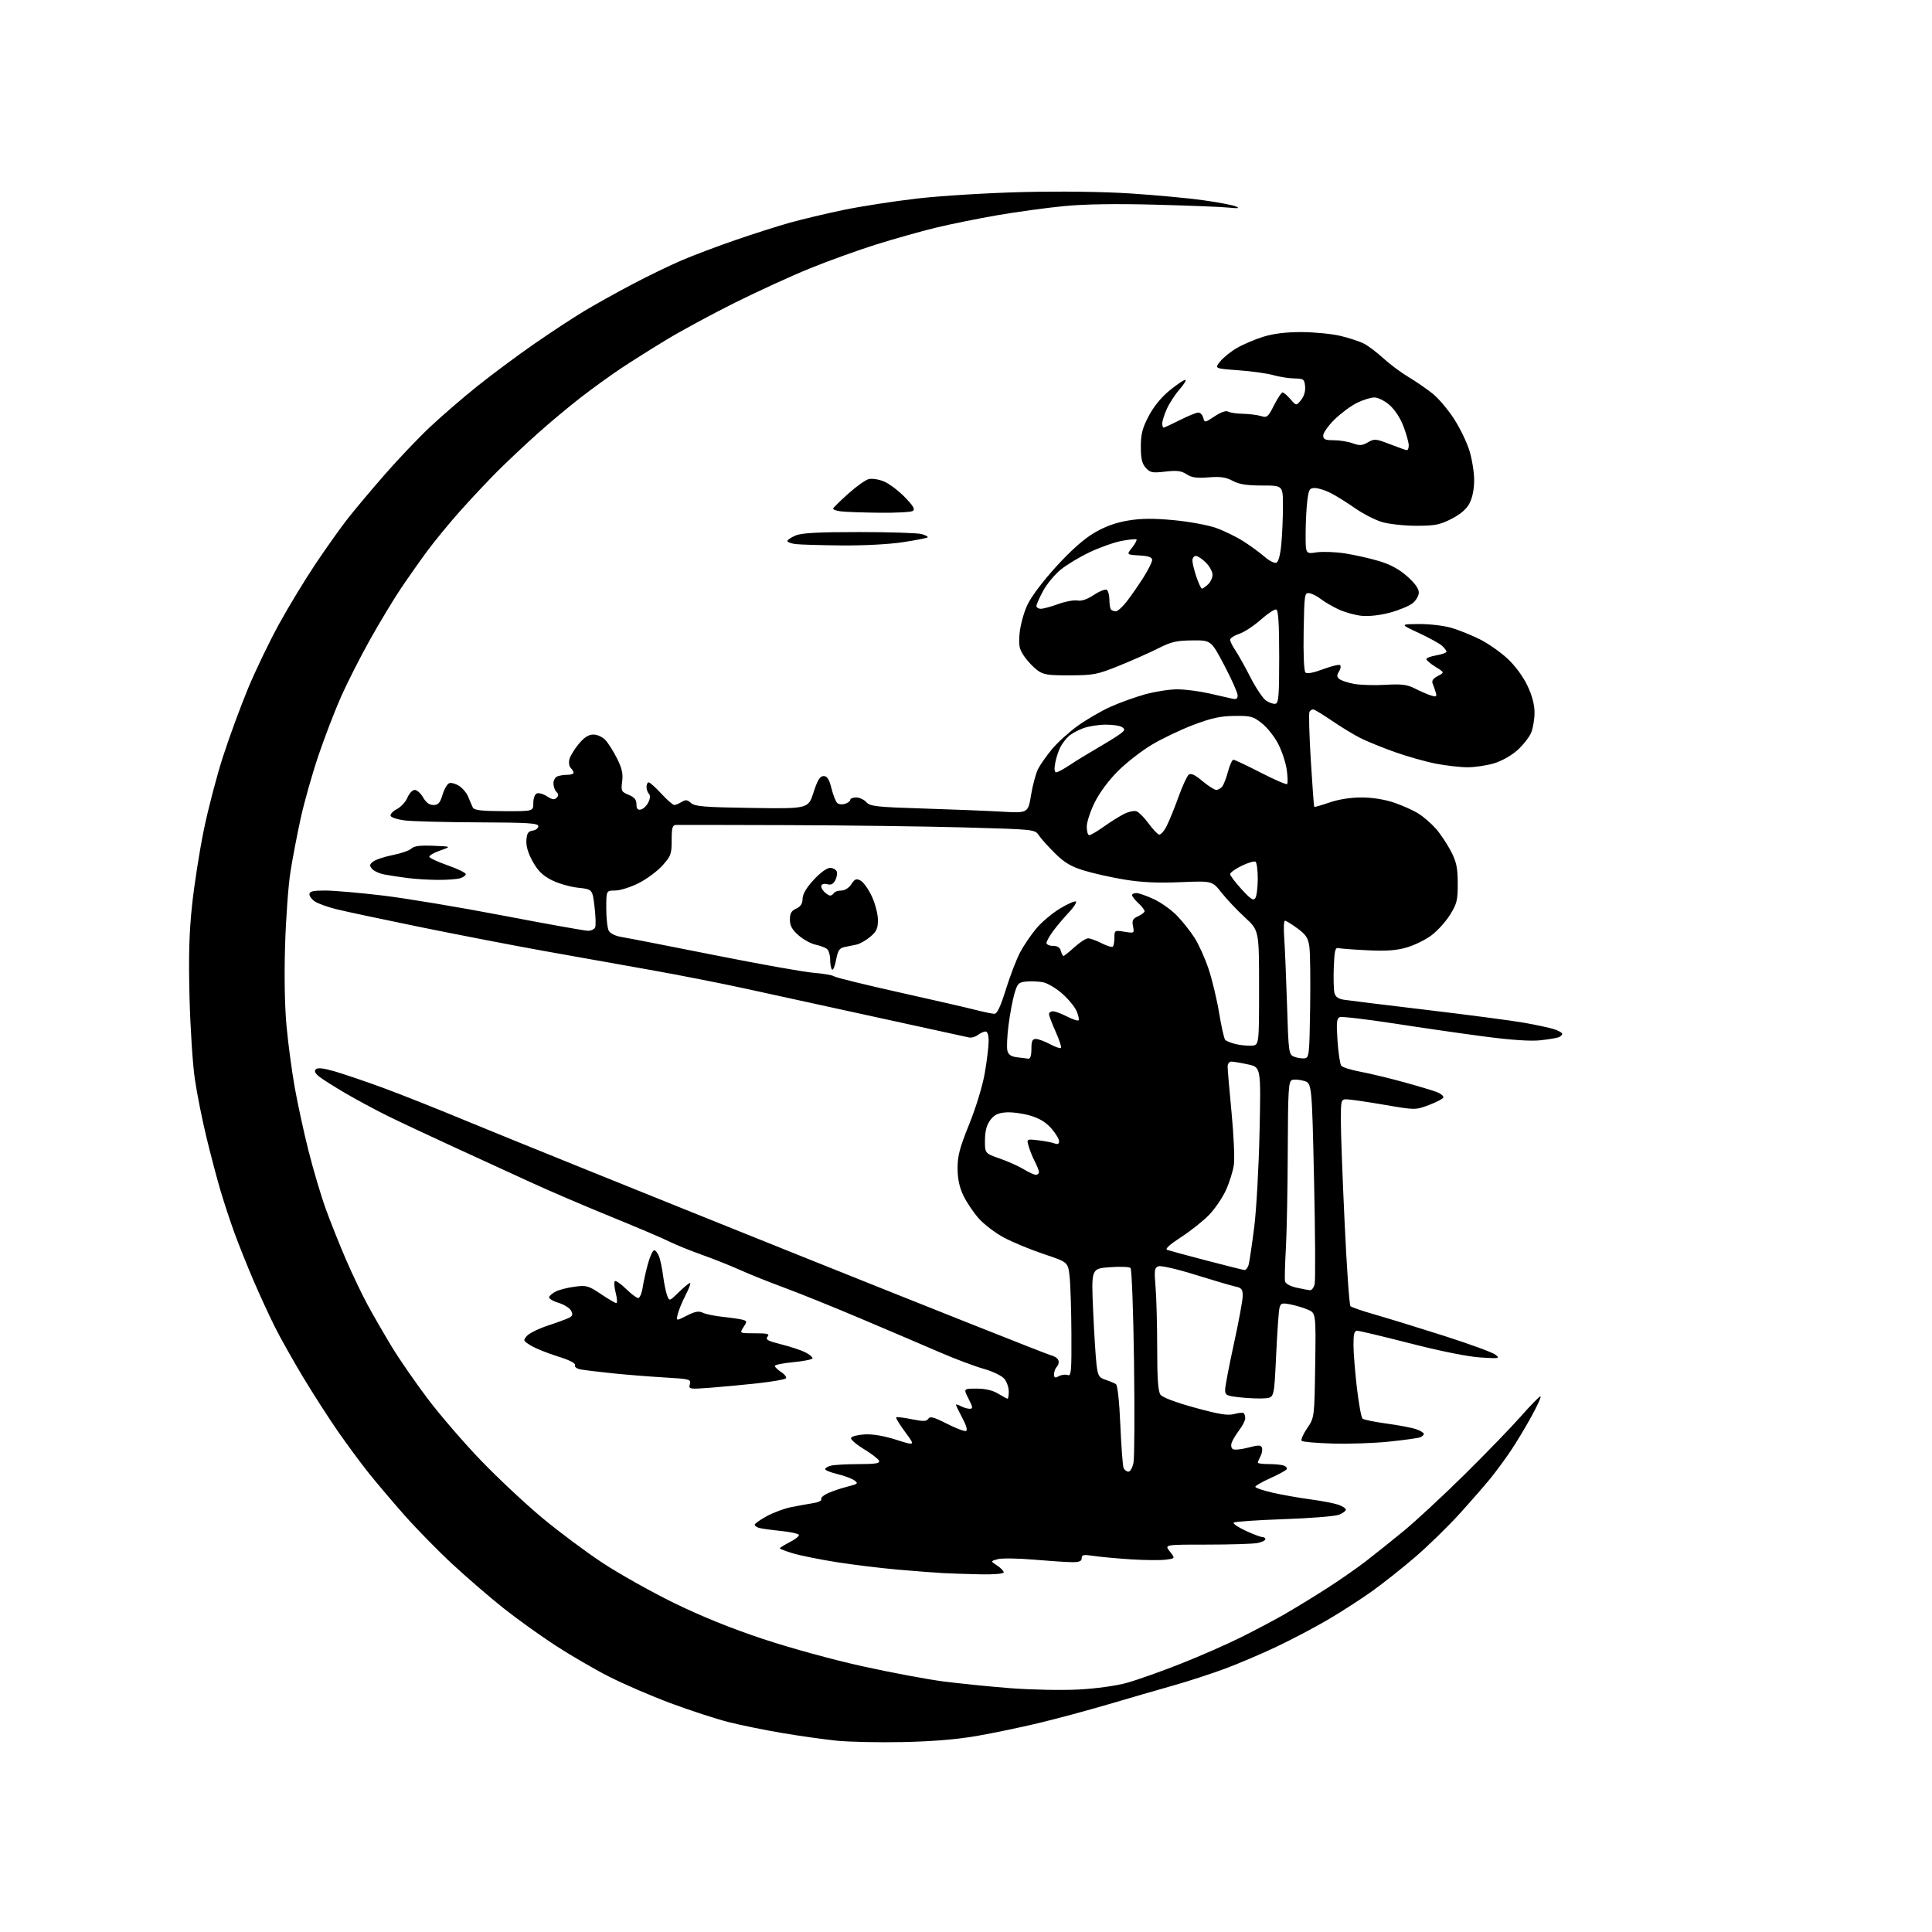 <?xml version="1.0" encoding="UTF-8" standalone="no"?>
<svg 
  version="1.1" 
  xmlns="http://www.w3.org/2000/svg" 
  xmlns:xlink="http://www.w3.org/1999/xlink" 
  xmlns:svg="http://www.w3.org/2000/svg"
  xmlns:rdf="http://www.w3.org/1999/02/22-rdf-syntax-ns#"
  xmlns:cc="http://creativecommons.org/ns#"
  xmlns:dc="http://purl.org/dc/elements/1.1/"
  viewBox="0 0 768 768"
  width="768"
  height="768"
>
<style>svg {background-color: white; }</style>"
<path stroke="none" fill="black" fill-rule="evenodd" d="M359.00,692.50C349.38,692.70 337.45,692.45 332.50,691.94C327.55,691.43 317.88,690.07 311.00,688.91C304.12,687.75 294.44,685.78 289.48,684.52C284.52,683.26 274.17,679.88 266.48,677.01C258.79,674.14 247.78,669.38 242.00,666.43C236.22,663.49 226.64,657.91 220.70,654.04C214.76,650.17 205.53,643.55 200.20,639.32C194.86,635.09 185.78,627.26 180.00,621.91C174.22,616.56 165.59,607.76 160.80,602.34C156.02,596.93 149.60,589.35 146.53,585.50C143.45,581.65 138.00,574.26 134.39,569.08C130.79,563.90 124.55,554.19 120.52,547.51C116.50,540.82 111.42,531.79 109.24,527.43C107.06,523.07 103.24,514.77 100.76,509.00C98.28,503.23 94.86,494.68 93.16,490.00C91.46,485.32 88.94,477.68 87.57,473.00C86.19,468.32 83.70,458.88 82.04,452.00C80.37,445.12 78.31,434.77 77.46,429.00C76.60,423.23 75.65,408.60 75.34,396.50C74.93,380.07 75.18,370.76 76.36,359.72C77.23,351.59 79.32,338.18 81.02,329.92C82.71,321.66 86.11,308.65 88.57,301.00C91.03,293.36 95.50,281.16 98.50,273.91C101.50,266.65 107.13,254.96 111.00,247.93C114.87,240.90 121.47,230.05 125.65,223.83C129.83,217.60 135.55,209.57 138.35,206.00C141.16,202.43 147.78,194.55 153.07,188.50C158.36,182.45 166.41,173.99 170.97,169.71C175.53,165.42 183.99,158.12 189.77,153.49C195.55,148.86 205.73,141.30 212.39,136.68C219.05,132.07 227.97,126.21 232.21,123.67C236.44,121.12 244.99,116.35 251.21,113.08C257.42,109.80 266.32,105.48 271.00,103.48C275.68,101.48 285.35,97.83 292.50,95.37C299.65,92.91 309.32,89.83 314.00,88.52C318.68,87.22 328.12,84.96 335.00,83.52C341.88,82.08 355.15,80.01 364.50,78.93C374.07,77.83 392.42,76.70 406.50,76.35C421.89,75.98 438.42,76.19 449.50,76.91C459.40,77.56 472.35,78.76 478.28,79.59C484.21,80.41 490.06,81.53 491.28,82.06C492.96,82.80 492.28,82.91 488.50,82.53C485.75,82.24 472.70,81.72 459.50,81.37C443.56,80.94 431.30,81.13 423.00,81.93C416.12,82.59 404.20,84.22 396.50,85.55C388.80,86.88 377.77,89.11 372.00,90.51C366.23,91.91 355.65,94.89 348.50,97.12C341.35,99.36 329.45,103.64 322.05,106.65C314.65,109.65 301.15,115.83 292.05,120.37C282.95,124.92 270.77,131.50 265.00,135.00C259.23,138.49 251.12,143.60 247.00,146.34C242.88,149.07 235.68,154.27 231.00,157.89C226.32,161.51 218.63,167.93 213.90,172.16C209.17,176.39 202.20,182.93 198.40,186.69C194.61,190.45 187.82,197.65 183.33,202.67C178.83,207.70 172.72,215.12 169.75,219.16C166.78,223.20 162.03,229.95 159.20,234.17C156.37,238.39 150.90,247.46 147.05,254.34C143.20,261.22 138.03,271.40 135.57,276.96C133.10,282.52 129.07,293.01 126.60,300.28C124.14,307.55 120.96,318.76 119.55,325.19C118.13,331.62 116.28,341.29 115.44,346.69C114.60,352.08 113.64,365.27 113.32,376.00C112.96,388.01 113.18,400.30 113.91,408.00C114.55,414.88 116.00,425.68 117.11,432.00C118.23,438.32 120.68,449.67 122.57,457.20C124.46,464.74 127.57,475.23 129.48,480.51C131.39,485.80 135.04,494.93 137.58,500.81C140.12,506.69 144.04,514.88 146.29,519.00C148.54,523.12 152.78,530.47 155.71,535.31C158.64,540.16 165.08,549.48 170.02,556.03C174.97,562.58 184.52,573.65 191.26,580.64C197.99,587.62 208.90,597.84 215.50,603.34C222.10,608.84 232.90,616.90 239.50,621.25C246.10,625.60 258.85,632.76 267.84,637.16C278.63,642.45 290.69,647.33 303.34,651.53C314.25,655.15 331.33,659.84 343.00,662.40C354.27,664.88 368.68,667.58 375.00,668.40C381.32,669.22 393.25,670.42 401.50,671.07C409.76,671.71 421.91,671.96 428.54,671.62C435.77,671.24 443.54,670.17 448.01,668.93C452.11,667.80 461.76,664.37 469.48,661.31C477.19,658.26 488.00,653.51 493.50,650.76C499.00,648.01 506.65,643.96 510.50,641.75C514.35,639.55 521.77,635.02 527.00,631.68C532.23,628.34 539.42,623.34 543.00,620.58C546.58,617.81 553.33,612.41 558.00,608.58C562.67,604.74 573.48,594.73 582.00,586.33C590.52,577.92 600.65,567.47 604.50,563.10C608.35,558.72 611.88,555.11 612.34,555.07C612.80,555.03 611.27,558.49 608.94,562.75C606.61,567.01 602.90,573.20 600.69,576.50C598.48,579.80 594.85,584.75 592.63,587.50C590.40,590.25 584.81,596.66 580.21,601.74C575.60,606.82 567.70,614.52 562.66,618.86C557.62,623.19 549.95,629.28 545.62,632.39C541.28,635.50 533.41,640.59 528.12,643.70C522.83,646.82 513.55,651.71 507.50,654.57C501.45,657.44 492.17,661.39 486.87,663.36C481.57,665.33 472.35,668.33 466.37,670.02C460.39,671.71 448.75,675.09 440.50,677.52C432.25,679.94 419.74,683.31 412.69,684.99C405.65,686.68 394.62,688.97 388.19,690.09C380.47,691.44 370.56,692.25 359.00,692.50zM389.75,625.82C384.66,625.71 378.02,625.50 375.00,625.34C371.98,625.18 363.88,624.56 357.00,623.96C350.12,623.36 339.10,622.02 332.50,620.97C325.90,619.92 318.14,618.36 315.25,617.49C312.36,616.63 310.00,615.72 310.00,615.48C310.00,615.24 311.82,614.11 314.04,612.98C316.25,611.85 317.84,610.54 317.55,610.08C317.26,609.62 313.98,608.93 310.26,608.56C306.54,608.18 302.71,607.65 301.75,607.37C300.79,607.09 300.00,606.52 300.00,606.09C300.00,605.67 302.18,604.13 304.84,602.68C307.51,601.23 311.89,599.62 314.59,599.09C317.29,598.56 321.20,597.85 323.28,597.51C325.36,597.18 326.79,596.48 326.47,595.96C326.15,595.44 327.38,594.35 329.20,593.53C331.01,592.72 334.51,591.55 336.97,590.93C341.02,589.91 341.28,589.68 339.64,588.48C338.65,587.75 335.62,586.63 332.92,585.98C330.21,585.33 328.00,584.45 328.00,584.02C328.00,583.59 329.01,582.96 330.25,582.63C331.49,582.30 336.42,582.02 341.22,582.01C347.99,582.00 349.82,581.71 349.43,580.69C349.16,579.97 346.46,577.88 343.43,576.05C340.40,574.21 338.09,572.21 338.29,571.61C338.49,571.00 340.90,570.37 343.65,570.20C346.88,570.01 351.32,570.76 356.26,572.33C363.88,574.75 363.88,574.75 359.85,569.30C357.63,566.30 356.01,563.65 356.24,563.42C356.48,563.19 359.26,563.52 362.43,564.16C367.12,565.10 368.34,565.06 369.02,563.97C369.68,562.90 371.19,563.30 376.35,565.92C379.92,567.74 383.35,569.05 383.97,568.84C384.69,568.60 384.18,566.75 382.55,563.68C381.15,561.05 380.00,558.68 380.00,558.41C380.00,558.15 380.87,558.40 381.93,558.96C383.00,559.53 384.58,560.00 385.45,560.00C386.83,560.00 386.77,559.46 385.00,556.00C382.96,552.00 382.96,552.00 388.23,552.00C391.73,552.01 394.60,552.68 396.77,554.00C398.57,555.10 400.26,556.00 400.52,556.00C400.79,556.00 401.00,554.70 401.00,553.11C401.00,551.52 400.21,549.27 399.25,548.10C398.26,546.90 394.66,545.16 391.00,544.12C387.43,543.11 379.77,540.23 374.00,537.74C368.23,535.24 354.27,529.29 343.00,524.51C331.73,519.73 317.64,514.03 311.70,511.85C305.76,509.66 297.88,506.51 294.20,504.84C290.51,503.18 283.68,500.45 279.00,498.79C274.32,497.13 268.48,494.75 266.00,493.51C263.52,492.26 253.05,487.80 242.73,483.60C232.40,479.40 218.23,473.32 211.23,470.10C204.23,466.88 190.40,460.53 180.50,456.00C170.60,451.46 158.68,445.86 154.00,443.55C149.32,441.24 141.90,437.25 137.50,434.68C133.10,432.11 128.38,429.13 127.00,428.06C125.27,426.71 124.82,425.79 125.54,425.06C126.26,424.34 128.55,424.59 133.04,425.89C136.59,426.92 145.12,429.82 152.00,432.33C158.88,434.84 174.40,441.01 186.50,446.04C198.60,451.07 255.07,473.89 312.00,496.74C368.93,519.59 416.55,538.50 417.83,538.77C419.11,539.04 420.41,539.91 420.71,540.70C421.02,541.49 420.76,542.64 420.13,543.27C419.51,543.89 419.00,545.23 419.00,546.24C419.00,547.74 419.35,547.88 420.93,547.04C421.99,546.47 423.56,546.28 424.43,546.61C425.82,547.15 425.99,545.25 425.90,529.86C425.85,520.31 425.51,510.07 425.15,507.11C424.50,501.72 424.50,501.72 414.94,498.52C409.68,496.76 402.57,493.82 399.12,491.98C395.68,490.15 391.13,486.69 389.02,484.29C386.91,481.89 384.17,477.81 382.94,475.22C381.38,471.97 380.67,468.62 380.65,464.44C380.63,459.51 381.49,456.26 385.27,446.91C387.95,440.28 390.57,431.70 391.46,426.59C392.31,421.72 393.00,416.00 393.00,413.87C393.00,411.42 392.54,410.01 391.75,410.03C391.06,410.05 389.69,410.68 388.70,411.43C387.72,412.18 386.14,412.62 385.20,412.41C384.27,412.20 367.98,408.64 349.00,404.50C330.02,400.36 306.40,395.19 296.50,393.03C286.60,390.86 269.27,387.46 258.00,385.47C246.72,383.48 227.82,380.11 216.00,377.98C204.18,375.86 182.12,371.59 167.00,368.51C151.88,365.42 136.80,362.21 133.50,361.37C130.20,360.54 126.49,359.20 125.25,358.40C124.01,357.61 123.00,356.29 123.00,355.48C123.00,354.33 124.40,354.00 129.25,354.00C132.69,354.01 142.93,354.89 152.00,355.97C161.07,357.04 182.67,360.64 199.98,363.96C217.29,367.28 232.49,370.00 233.76,370.00C235.03,370.00 236.31,369.36 236.60,368.59C236.90,367.81 236.78,364.10 236.32,360.34C235.50,353.50 235.50,353.50 229.74,352.88C226.58,352.54 221.85,351.17 219.24,349.83C215.72,348.03 213.79,346.13 211.75,342.45C209.92,339.17 209.08,336.32 209.25,334.00C209.45,331.23 209.97,330.43 211.75,330.18C212.99,330.00 214.00,329.22 214.00,328.43C214.00,327.23 210.14,326.98 190.25,326.90C177.19,326.85 164.06,326.51 161.08,326.15C158.10,325.79 155.48,324.96 155.27,324.31C155.05,323.65 156.19,322.44 157.80,321.61C159.40,320.77 161.29,318.72 161.98,317.05C162.67,315.37 163.98,314.00 164.87,314.01C165.77,314.01 167.27,315.36 168.20,317.01C169.35,319.02 170.69,320.00 172.30,320.00C174.22,320.00 174.92,319.21 175.90,315.95C176.57,313.72 177.77,311.64 178.56,311.34C179.36,311.03 181.16,311.53 182.55,312.44C183.95,313.36 185.57,315.32 186.15,316.80C186.74,318.29 187.54,320.15 187.93,320.95C188.50,322.09 191.16,322.41 200.33,322.45C212.00,322.50 212.00,322.50 212.00,319.22C212.00,317.31 212.59,315.71 213.42,315.39C214.20,315.09 216.02,315.62 217.47,316.57C219.45,317.87 220.39,318.01 221.25,317.15C222.12,316.28 222.10,315.70 221.20,314.80C220.54,314.14 220.00,312.61 220.00,311.41C220.00,310.20 220.71,308.94 221.58,308.61C222.45,308.27 224.25,308.00 225.58,308.00C226.91,308.00 228.00,307.64 228.00,307.20C228.00,306.76 227.49,305.89 226.87,305.27C226.25,304.65 226.01,303.10 226.34,301.82C226.67,300.55 228.33,297.81 230.04,295.75C232.25,293.08 233.94,292.00 235.90,292.00C237.48,292.00 239.53,292.96 240.72,294.25C241.85,295.49 243.92,298.78 245.32,301.58C247.25,305.44 247.73,307.61 247.32,310.66C246.82,314.40 246.98,314.75 249.89,315.95C252.17,316.90 253.00,317.89 253.00,319.69C253.00,321.48 253.47,322.06 254.72,321.81C255.67,321.63 257.01,320.37 257.69,319.00C258.48,317.42 258.58,316.18 257.96,315.56C257.43,315.03 257.00,313.79 257.00,312.80C257.00,311.81 257.39,311.00 257.87,311.00C258.35,311.00 260.61,313.02 262.89,315.50C265.17,317.97 267.49,320.00 268.03,320.00C268.58,320.00 269.90,319.46 270.96,318.79C272.52,317.82 273.23,317.89 274.69,319.21C276.22,320.59 279.96,320.89 298.89,321.17C321.29,321.50 321.29,321.50 323.39,315.00C325.00,310.04 325.95,308.50 327.39,308.50C328.81,308.50 329.58,309.69 330.50,313.31C331.17,315.96 332.19,318.59 332.76,319.16C333.33,319.73 334.74,319.90 335.90,319.53C337.05,319.17 338.00,318.45 338.00,317.93C338.00,317.42 339.06,317.00 340.35,317.00C341.63,317.00 343.45,317.84 344.38,318.87C345.89,320.54 348.32,320.81 366.79,321.39C378.18,321.74 392.26,322.31 398.08,322.64C408.67,323.24 408.67,323.24 409.86,316.02C410.52,312.05 411.78,307.38 412.66,305.65C413.55,303.92 416.07,300.34 418.26,297.71C420.46,295.08 425.08,290.91 428.53,288.44C431.98,285.98 437.74,282.63 441.33,281.01C444.91,279.38 451.14,277.14 455.15,276.02C459.17,274.91 464.94,274.01 467.98,274.02C471.02,274.03 476.65,274.74 480.50,275.61C484.35,276.48 488.51,277.42 489.75,277.71C491.47,278.11 491.99,277.79 491.98,276.37C491.96,275.34 489.58,270.00 486.69,264.50C481.42,254.50 481.42,254.50 473.96,254.57C467.71,254.63 465.53,255.13 460.50,257.69C457.20,259.36 450.23,262.46 445.00,264.58C436.19,268.14 434.76,268.42 425.33,268.46C416.54,268.49 414.78,268.22 412.33,266.41C410.77,265.26 408.44,262.78 407.15,260.91C405.16,258.02 404.88,256.64 405.30,251.81C405.58,248.68 406.93,243.65 408.31,240.64C409.81,237.35 414.39,231.24 419.76,225.33C425.69,218.82 430.82,214.26 434.96,211.82C439.22,209.31 443.47,207.76 448.33,206.94C453.58,206.06 458.35,206.01 466.48,206.76C472.54,207.32 480.13,208.71 483.35,209.85C486.57,210.99 491.51,213.40 494.34,215.21C497.17,217.02 500.95,219.79 502.74,221.36C504.54,222.93 506.61,223.98 507.35,223.70C508.20,223.37 508.93,220.65 509.34,216.34C509.70,212.58 509.99,205.79 509.99,201.25C510.00,193.00 510.00,193.00 501.73,193.00C495.58,193.00 492.58,192.52 489.99,191.13C487.29,189.69 485.14,189.38 480.41,189.76C475.71,190.14 473.71,189.85 471.68,188.52C469.58,187.15 467.86,186.94 463.24,187.47C458.08,188.07 457.23,187.91 455.47,185.97C453.96,184.29 453.50,182.36 453.50,177.58C453.50,172.59 454.10,170.22 456.60,165.44C458.57,161.66 461.59,157.95 464.88,155.25C467.74,152.91 470.55,151.00 471.14,151.00C471.73,151.00 470.75,152.66 468.97,154.68C467.19,156.71 464.91,160.20 463.89,162.43C462.87,164.67 462.03,167.29 462.02,168.25C462.01,169.21 462.24,170.00 462.53,170.00C462.82,170.00 465.73,168.65 469.00,167.00C472.27,165.35 475.58,164.00 476.35,164.00C477.13,164.00 478.01,164.93 478.31,166.06C478.84,168.09 478.93,168.08 482.87,165.47C485.32,163.85 487.39,163.12 488.17,163.61C488.88,164.04 491.49,164.44 493.98,164.48C496.47,164.53 499.71,164.93 501.19,165.37C503.68,166.13 504.05,165.83 506.45,161.09C507.87,158.29 509.39,156.00 509.84,156.00C510.28,156.00 511.69,157.20 512.97,158.68C515.29,161.35 515.29,161.35 517.20,159.00C518.38,157.55 518.99,155.48 518.80,153.58C518.52,150.72 518.22,150.50 514.50,150.44C512.30,150.40 508.55,149.81 506.17,149.13C503.79,148.44 497.56,147.57 492.32,147.19C482.81,146.50 482.81,146.50 484.98,143.75C486.17,142.24 489.15,139.82 491.61,138.38C494.06,136.94 498.80,134.92 502.12,133.88C506.22,132.61 511.14,132.00 517.34,132.01C522.38,132.02 529.33,132.70 532.80,133.51C536.26,134.33 540.50,135.72 542.21,136.61C543.92,137.49 547.38,140.11 549.91,142.43C552.43,144.75 556.98,148.13 560.00,149.94C563.02,151.75 567.34,154.73 569.59,156.55C571.84,158.38 575.60,162.81 577.93,166.40C580.27,169.99 583.04,175.68 584.09,179.05C585.14,182.42 586.00,187.73 586.00,190.85C586.00,194.40 585.32,197.84 584.18,200.02C582.95,202.38 580.65,204.38 577.00,206.25C572.37,208.62 570.46,209.00 563.00,209.00C558.25,209.00 552.12,208.33 549.37,207.52C546.63,206.70 541.80,204.22 538.64,202.01C535.47,199.79 531.13,197.09 528.98,195.99C526.84,194.90 524.00,194.00 522.68,194.00C520.53,194.00 520.21,194.55 519.65,199.25C519.30,202.14 519.01,208.04 519.01,212.36C519.00,220.23 519.00,220.23 523.36,219.57C525.76,219.21 530.83,219.40 534.61,219.98C538.40,220.56 544.46,221.92 548.08,223.00C552.62,224.35 556.12,226.24 559.33,229.06C562.39,231.75 564.00,233.98 564.00,235.51C564.00,236.82 562.90,238.72 561.51,239.81C560.14,240.89 556.12,242.56 552.57,243.52C548.69,244.57 544.20,245.08 541.31,244.80C538.66,244.54 534.48,243.37 532.00,242.20C529.52,241.02 526.38,239.18 525.00,238.09C523.62,237.00 521.60,235.98 520.50,235.81C518.58,235.51 518.49,236.14 518.22,250.92C518.06,259.95 518.35,266.75 518.92,267.32C519.54,267.94 522.04,267.48 525.98,266.01C529.32,264.76 532.37,264.04 532.74,264.41C533.12,264.79 532.90,265.93 532.26,266.96C531.35,268.41 531.38,269.07 532.40,269.92C533.12,270.52 535.74,271.38 538.21,271.85C540.68,272.31 546.28,272.48 550.66,272.23C557.23,271.85 559.30,272.11 562.56,273.75C564.73,274.85 567.58,276.08 568.90,276.49C570.92,277.11 571.21,276.94 570.76,275.36C570.47,274.34 569.92,272.75 569.53,271.82C569.04,270.62 569.61,269.74 571.54,268.73C574.25,267.32 574.25,267.32 570.62,265.08C568.63,263.84 567.00,262.46 567.00,262.01C567.00,261.55 568.80,260.87 571.00,260.50C573.20,260.13 575.00,259.48 575.00,259.07C575.00,258.65 574.20,257.58 573.21,256.69C572.23,255.80 568.07,253.51 563.96,251.60C556.50,248.13 556.50,248.13 564.07,248.07C568.31,248.03 574.02,248.71 577.07,249.61C580.06,250.50 585.14,252.56 588.38,254.19C591.61,255.82 596.51,259.26 599.27,261.83C602.27,264.62 605.44,268.92 607.15,272.50C609.05,276.50 610.00,280.09 610.00,283.28C610.00,285.91 609.39,289.51 608.65,291.28C607.91,293.05 605.46,296.16 603.21,298.19C600.82,300.35 596.94,302.53 593.88,303.44C591.00,304.30 586.28,305.00 583.41,305.00C580.53,305.00 574.87,304.36 570.84,303.58C566.80,302.80 559.45,300.72 554.50,298.97C549.55,297.21 543.34,294.68 540.69,293.34C538.05,292.00 532.96,288.90 529.38,286.45C525.80,284.00 522.48,282.00 522.00,282.00C521.51,282.00 520.85,282.43 520.53,282.95C520.21,283.47 520.45,292.14 521.06,302.20C521.68,312.27 522.29,320.61 522.43,320.75C522.56,320.89 525.29,320.10 528.49,319.00C532.11,317.76 536.91,317.00 541.19,317.00C545.46,317.00 550.35,317.77 554.11,319.04C557.44,320.16 561.83,322.13 563.87,323.42C565.91,324.71 569.03,327.41 570.79,329.42C572.56,331.43 575.22,335.42 576.72,338.29C578.96,342.59 579.44,344.83 579.47,351.07C579.50,357.79 579.16,359.20 576.48,363.54C574.82,366.23 571.52,369.91 569.16,371.71C566.80,373.51 562.34,375.72 559.25,376.61C555.05,377.84 551.11,378.12 543.57,377.75C538.03,377.48 532.83,377.09 532.00,376.88C530.78,376.57 530.45,377.98 530.20,384.50C530.04,388.89 530.16,393.49 530.46,394.70C530.85,396.25 531.98,397.06 534.26,397.42C536.04,397.70 551.00,399.54 567.50,401.50C584.00,403.47 601.33,405.75 606.00,406.58C610.67,407.41 615.96,408.55 617.75,409.12C619.54,409.69 621.00,410.52 621.00,410.97C621.00,411.42 620.36,412.03 619.57,412.34C618.78,412.64 615.52,413.18 612.32,413.53C608.57,413.95 600.82,413.44 590.50,412.09C581.70,410.94 565.41,408.59 554.29,406.87C543.18,405.16 533.41,404.01 532.59,404.33C531.35,404.80 531.19,406.43 531.68,413.70C532.01,418.54 532.68,423.01 533.17,423.64C533.66,424.27 537.09,425.35 540.78,426.03C544.48,426.72 552.23,428.58 558.00,430.17C563.77,431.75 569.75,433.55 571.29,434.16C572.82,434.77 573.93,435.72 573.75,436.26C573.56,436.81 570.98,438.16 568.01,439.27C562.61,441.29 562.61,441.29 550.05,439.13C543.15,437.95 536.49,436.98 535.25,436.99C533.09,437.00 533.00,437.34 533.01,445.75C533.01,450.56 533.70,468.89 534.53,486.47C535.36,504.05 536.39,518.79 536.82,519.22C537.25,519.65 541.63,521.16 546.55,522.56C551.47,523.97 563.83,527.77 574.00,531.01C584.17,534.26 593.40,537.64 594.50,538.52C596.37,540.03 595.97,540.10 588.41,539.61C583.53,539.30 572.55,537.09 560.67,534.04C549.86,531.27 540.34,529.00 539.51,529.00C538.34,529.00 538.01,530.28 538.03,534.75C538.05,537.91 538.67,545.59 539.40,551.82C540.14,558.04 541.13,563.49 541.62,563.93C542.10,564.36 546.41,565.24 551.18,565.89C555.96,566.53 561.24,567.54 562.93,568.13C564.62,568.71 566.00,569.55 566.00,569.99C566.00,570.43 565.33,571.04 564.50,571.36C563.68,571.68 558.16,572.44 552.25,573.06C546.34,573.68 536.25,574.03 529.83,573.84C523.41,573.65 517.83,573.17 517.43,572.77C517.03,572.37 518.01,570.12 519.60,567.77C522.50,563.50 522.50,563.50 522.81,542.72C523.11,521.95 523.11,521.95 519.81,520.56C517.99,519.80 514.83,518.87 512.79,518.49C509.46,517.86 509.04,518.03 508.57,520.15C508.28,521.44 507.70,529.92 507.27,539.00C506.50,555.50 506.50,555.50 503.00,555.84C501.07,556.02 496.69,555.87 493.25,555.51C487.55,554.90 487.00,554.64 487.00,552.49C487.00,551.20 488.57,542.94 490.50,534.14C492.43,525.34 494.00,516.76 494.00,515.09C494.00,512.57 493.52,511.94 491.25,511.46C489.74,511.15 482.59,509.05 475.36,506.80C467.86,504.46 461.46,502.99 460.46,503.38C458.92,503.97 458.79,504.97 459.36,511.68C459.71,515.87 460.00,526.80 460.00,535.96C460.00,548.08 460.36,553.10 461.30,554.40C462.11,555.51 467.30,557.47 475.01,559.58C484.73,562.25 488.11,562.79 490.64,562.09C492.41,561.60 494.12,561.45 494.43,561.77C494.74,562.08 495.00,563.00 495.00,563.82C495.00,564.64 493.95,566.70 492.68,568.41C491.40,570.11 490.03,572.36 489.64,573.42C489.23,574.53 489.42,575.64 490.08,576.05C490.71,576.44 493.45,576.17 496.17,575.45C500.29,574.37 501.21,574.37 501.64,575.50C501.92,576.24 501.67,577.75 501.08,578.86C500.48,579.96 500.00,581.12 500.00,581.43C500.00,581.75 501.99,582.00 504.42,582.00C506.85,582.00 509.55,582.27 510.41,582.60C511.28,582.94 511.75,583.59 511.46,584.06C511.17,584.53 508.25,586.12 504.97,587.60C501.68,589.07 499.00,590.61 499.00,591.03C499.00,591.44 502.04,592.48 505.75,593.34C509.46,594.19 516.22,595.39 520.76,596.00C525.31,596.61 530.37,597.58 532.01,598.15C533.66,598.73 535.00,599.61 535.00,600.12C535.00,600.63 533.76,601.54 532.25,602.14C530.74,602.74 520.86,603.53 510.31,603.89C499.75,604.26 490.80,604.87 490.41,605.26C490.02,605.64 492.14,607.09 495.10,608.47C498.07,609.85 501.06,610.98 501.75,610.99C502.44,611.00 503.00,611.39 503.00,611.88C503.00,612.36 501.59,613.03 499.88,613.38C498.16,613.72 489.12,614.00 479.80,614.00C462.85,614.00 462.85,614.00 465.03,616.75C467.20,619.50 467.20,619.50 463.35,620.00C461.23,620.27 455.00,620.21 449.50,619.86C444.00,619.51 437.36,618.90 434.75,618.50C430.75,617.89 430.00,618.03 430.00,619.39C430.00,620.59 429.04,621.00 426.25,620.99C424.19,620.98 417.32,620.53 411.00,619.99C404.68,619.44 398.20,619.36 396.61,619.79C393.72,620.59 393.72,620.59 396.36,622.32C397.81,623.27 399.00,624.49 399.00,625.02C399.00,625.60 395.23,625.92 389.75,625.82zM448.56,585.00C449.32,585.00 450.21,583.41 450.59,581.36C450.97,579.35 451.06,561.33 450.79,541.31C450.52,521.28 449.89,504.51 449.40,504.04C448.90,503.57 445.19,503.43 441.15,503.74C433.80,504.28 433.80,504.28 434.53,520.80C434.93,529.88 435.54,539.60 435.88,542.41C436.43,546.95 436.83,547.61 439.50,548.50C441.15,549.05 442.99,549.82 443.59,550.21C444.26,550.64 444.95,557.03 445.35,566.41C445.72,574.92 446.29,582.59 446.62,583.45C446.95,584.30 447.82,585.00 448.56,585.00zM282.59,551.63C273.94,552.28 273.70,552.24 274.23,550.24C274.74,548.28 274.24,548.15 264.13,547.56C258.28,547.22 249.00,546.48 243.50,545.91C238.00,545.34 232.29,544.65 230.81,544.37C229.26,544.08 228.31,543.36 228.57,542.67C228.86,541.91 226.34,540.63 221.73,539.20C217.71,537.95 212.93,536.02 211.10,534.92C207.92,532.98 207.86,532.82 209.51,530.99C210.46,529.94 214.22,528.11 217.87,526.91C221.51,525.71 225.29,524.32 226.26,523.82C227.64,523.11 227.80,522.50 227.00,520.99C226.43,519.94 224.16,518.53 221.96,517.87C219.75,517.21 218.10,516.18 218.30,515.58C218.49,514.99 219.74,513.97 221.07,513.32C222.41,512.67 225.75,511.83 228.51,511.47C233.12,510.86 233.93,511.09 238.86,514.40C241.80,516.38 244.56,518.00 244.99,518.00C245.43,518.00 245.33,516.18 244.76,513.96C244.20,511.74 244.03,509.64 244.39,509.28C244.74,508.92 246.73,510.29 248.81,512.31C250.89,514.34 253.09,516.00 253.70,516.00C254.32,516.00 255.12,514.09 255.48,511.75C255.84,509.41 256.79,505.14 257.60,502.25C258.40,499.36 259.50,497.00 260.05,497.00C260.60,497.00 261.47,498.11 261.99,499.46C262.50,500.81 263.23,504.30 263.60,507.21C263.98,510.12 264.69,513.59 265.18,514.92C266.08,517.33 266.08,517.33 269.83,513.67C271.90,511.65 273.91,510.00 274.30,510.00C274.70,510.00 273.92,512.14 272.57,514.75C271.22,517.36 269.80,520.78 269.43,522.34C268.74,525.17 268.74,525.17 273.01,522.99C276.32,521.31 277.76,521.05 279.39,521.84C280.55,522.41 284.20,523.15 287.50,523.49C290.80,523.84 294.31,524.36 295.31,524.65C296.99,525.13 297.00,525.35 295.54,527.59C293.95,530.00 293.95,530.00 300.10,530.00C305.20,530.00 306.05,530.23 305.10,531.37C304.17,532.50 305.18,533.05 310.62,534.42C314.28,535.34 318.56,536.76 320.14,537.57C321.71,538.39 323.00,539.44 323.00,539.91C323.00,540.38 319.62,541.08 315.50,541.47C311.38,541.85 308.00,542.53 308.00,542.97C308.00,543.41 309.17,544.54 310.61,545.48C312.04,546.42 312.83,547.53 312.36,547.95C311.89,548.38 307.00,549.22 301.50,549.84C296.00,550.45 287.49,551.26 282.59,551.63zM520.73,512.89C521.41,512.95 522.25,511.87 522.59,510.49C522.94,509.11 522.83,490.56 522.36,469.28C521.50,430.57 521.50,430.57 518.31,429.66C516.55,429.15 514.41,429.01 513.56,429.34C512.20,429.86 511.99,433.51 511.91,457.22C511.86,472.22 511.52,489.72 511.16,496.11C510.80,502.49 510.64,508.43 510.81,509.31C511.00,510.27 512.81,511.28 515.31,511.85C517.62,512.36 520.05,512.83 520.73,512.89zM494.64,504.85C495.27,504.93 496.06,503.90 496.40,502.56C496.73,501.21 497.71,494.58 498.57,487.81C499.43,481.04 500.39,463.96 500.69,449.86C501.25,424.22 501.25,424.22 496.08,423.11C493.23,422.50 490.25,422.00 489.45,422.00C488.65,422.00 488.00,422.89 488.00,423.99C488.00,425.08 488.70,433.29 489.56,442.24C490.42,451.18 490.84,460.52 490.49,463.00C490.14,465.48 488.74,469.98 487.38,473.00C486.01,476.02 483.01,480.46 480.70,482.87C478.39,485.27 473.35,489.28 469.50,491.78C464.84,494.80 463.00,496.50 464.00,496.86C464.82,497.15 471.80,499.04 479.50,501.05C487.20,503.06 494.01,504.77 494.64,504.85zM411.75,467.00C412.44,467.00 413.00,466.53 413.00,465.95C413.00,465.37 412.27,463.49 411.38,461.76C410.48,460.03 409.37,457.29 408.91,455.67C408.06,452.73 408.06,452.73 412.78,453.29C415.38,453.60 418.29,454.16 419.25,454.54C420.46,455.01 421.00,454.73 421.00,453.64C421.00,452.78 419.60,450.48 417.89,448.53C415.74,446.08 413.14,444.52 409.43,443.44C406.49,442.58 402.19,442.02 399.89,442.19C396.68,442.43 395.22,443.15 393.64,445.27C392.20,447.21 391.57,449.60 391.54,453.25C391.50,458.47 391.50,458.47 397.50,460.56C400.80,461.72 405.07,463.64 407.00,464.83C408.93,466.02 411.06,466.99 411.75,467.00zM408.75,420.84C409.57,420.94 410.00,419.62 410.00,417.00C410.00,413.84 410.37,413.00 411.76,413.00C412.74,413.00 415.26,413.93 417.37,415.06C419.49,416.19 421.46,416.88 421.75,416.58C422.05,416.28 421.10,413.39 419.65,410.15C418.19,406.90 417.00,403.74 417.00,403.12C417.00,402.51 417.69,402.00 418.54,402.00C419.39,402.00 421.91,402.93 424.14,404.07C426.37,405.21 428.44,405.90 428.73,405.60C429.03,405.31 428.70,403.68 428.00,402.00C427.30,400.31 424.71,397.16 422.25,394.99C419.79,392.82 416.33,390.78 414.57,390.45C412.81,390.12 409.84,389.99 407.97,390.17C404.90,390.47 404.45,390.93 403.25,395.00C402.53,397.48 401.47,403.08 400.91,407.46C400.35,411.83 400.14,416.41 400.45,417.64C400.85,419.25 401.91,419.99 404.25,420.28C406.04,420.50 408.06,420.75 408.75,420.84zM518.50,420.71C520.42,420.51 520.51,419.65 520.80,400.50C520.96,389.50 520.83,378.61 520.49,376.30C520.00,372.85 519.15,371.54 515.75,369.05C513.47,367.37 511.24,366.00 510.80,366.00C510.35,366.00 510.21,369.04 510.49,372.75C510.76,376.46 511.27,388.42 511.61,399.32C512.20,418.34 512.31,419.18 514.36,420.03C515.54,420.51 517.40,420.82 518.50,420.71zM497.50,415.67C500.50,415.50 500.50,415.50 500.50,392.68C500.50,369.86 500.50,369.86 494.87,364.68C491.77,361.83 487.58,357.40 485.56,354.83C481.88,350.15 481.88,350.15 469.19,350.68C460.15,351.06 453.76,350.76 446.96,349.64C441.71,348.77 434.45,347.15 430.81,346.02C425.71,344.45 423.11,342.90 419.36,339.19C416.69,336.55 413.80,333.34 412.94,332.04C411.38,329.70 411.28,329.69 383.44,328.92C368.07,328.49 336.38,328.08 313.00,328.00C289.62,327.93 269.71,327.89 268.75,327.93C267.29,327.99 267.00,328.98 267.00,334.00C267.00,339.51 266.70,340.33 263.31,344.08C261.28,346.33 257.02,349.48 253.84,351.08C250.66,352.69 246.47,354.00 244.53,354.00C241.00,354.00 241.00,354.00 241.00,361.07C241.00,364.95 241.44,368.96 241.99,369.98C242.59,371.10 244.63,372.09 247.24,372.50C249.58,372.88 266.12,376.11 284.00,379.67C301.88,383.24 319.65,386.41 323.50,386.71C327.35,387.02 330.98,387.65 331.57,388.11C332.16,388.57 343.79,391.43 357.42,394.47C371.04,397.51 384.80,400.67 387.99,401.50C391.18,402.32 394.48,403.00 395.32,403.00C396.38,403.00 397.78,400.00 399.88,393.23C401.55,387.85 404.10,381.23 405.54,378.51C406.99,375.80 409.89,371.53 411.99,369.04C414.08,366.54 418.33,362.97 421.43,361.11C424.52,359.25 427.35,358.02 427.71,358.38C428.07,358.74 426.78,360.72 424.84,362.77C422.89,364.82 420.11,368.12 418.65,370.09C417.19,372.07 416.00,374.21 416.00,374.84C416.00,375.48 417.17,376.00 418.59,376.00C420.35,376.00 421.36,376.65 421.71,378.00C422.00,379.10 422.46,380.00 422.75,380.00C423.03,380.00 425.00,378.43 427.13,376.50C429.26,374.57 431.70,373.00 432.54,373.00C433.39,373.00 435.81,373.88 437.92,374.96C440.03,376.03 442.03,376.63 442.38,376.29C442.72,375.95 443.00,374.33 443.00,372.71C443.00,369.81 443.09,369.76 446.98,370.38C450.91,371.01 450.95,370.98 450.39,368.21C449.93,365.88 450.28,365.20 452.41,364.22C453.84,363.57 455.00,362.66 455.00,362.20C455.00,361.73 453.88,360.29 452.50,359.00C451.12,357.71 450.00,356.28 450.00,355.83C450.00,355.37 450.79,355.00 451.75,355.01C452.71,355.02 455.83,356.10 458.67,357.43C461.51,358.75 465.64,361.69 467.84,363.96C470.04,366.22 473.20,370.20 474.85,372.79C476.51,375.38 479.02,380.95 480.43,385.17C481.84,389.39 483.73,397.26 484.62,402.67C485.51,408.08 486.60,412.89 487.03,413.36C487.46,413.83 489.32,414.58 491.16,415.03C493.00,415.47 495.85,415.76 497.50,415.67zM332.36,381.58C331.89,384.11 331.16,385.84 330.75,385.42C330.34,385.01 330.00,383.22 330.00,381.46C330.00,379.69 329.44,377.79 328.75,377.24C328.06,376.68 326.00,375.91 324.18,375.52C322.35,375.13 319.31,373.45 317.43,371.80C314.85,369.54 314.00,367.99 314.00,365.56C314.00,363.08 314.58,362.06 316.50,361.18C318.27,360.37 319.01,359.24 319.04,357.27C319.07,355.42 320.54,352.92 323.45,349.75C326.03,346.95 328.70,345.00 329.94,345.00C331.11,345.00 332.31,345.64 332.61,346.42C332.91,347.20 332.64,348.80 332.02,349.97C331.24,351.41 330.28,351.91 329.02,351.51C328.00,351.18 326.90,351.35 326.57,351.88C326.25,352.41 326.69,353.55 327.56,354.42C328.43,355.29 329.53,356.00 330.01,356.00C330.49,356.00 331.16,355.55 331.50,355.00C331.84,354.45 333.16,354.00 334.44,354.00C335.83,354.00 337.44,352.98 338.42,351.48C339.81,349.36 340.39,349.14 342.12,350.06C343.24,350.67 345.25,353.49 346.57,356.33C347.90,359.17 348.98,363.37 348.99,365.66C349.00,369.09 348.46,370.28 345.92,372.41C344.23,373.84 341.76,375.23 340.42,375.50C339.09,375.78 336.92,376.22 335.61,376.49C333.68,376.89 333.05,377.87 332.36,381.58zM499.03,356.98C499.55,356.17 499.98,352.71 499.98,349.31C499.99,345.90 499.58,342.86 499.07,342.54C498.55,342.22 496.08,342.96 493.57,344.18C491.05,345.40 489.00,346.88 489.00,347.47C489.00,348.06 491.05,350.77 493.55,353.50C497.22,357.50 498.28,358.17 499.03,356.98zM174.00,349.77C170.43,349.75 165.03,349.42 162.00,349.03C158.97,348.64 154.86,348.01 152.85,347.63C150.84,347.26 148.61,346.24 147.89,345.37C146.78,344.03 146.87,343.57 148.46,342.41C149.49,341.65 152.99,340.51 156.24,339.87C159.49,339.23 162.78,338.08 163.55,337.31C164.55,336.31 167.00,335.99 172.22,336.21C179.50,336.50 179.50,336.50 175.00,338.08C172.53,338.95 170.57,340.08 170.65,340.58C170.73,341.09 174.04,342.62 178.00,344.00C181.96,345.38 185.19,346.95 185.16,347.50C185.14,348.05 184.08,348.79 182.81,349.15C181.54,349.51 177.57,349.79 174.00,349.77zM433.00,332.00C433.55,332.00 436.13,330.48 438.75,328.62C441.36,326.77 444.98,324.49 446.80,323.57C448.61,322.65 450.86,322.17 451.80,322.51C452.73,322.84 454.85,324.97 456.50,327.23C458.15,329.50 460.04,331.52 460.70,331.74C461.35,331.95 462.75,330.41 463.79,328.32C464.84,326.22 466.95,321.02 468.48,316.77C470.00,312.51 471.82,308.57 472.51,307.99C473.42,307.24 474.90,307.91 477.97,310.48C480.29,312.42 482.77,314.00 483.47,314.00C484.18,314.00 485.24,313.42 485.82,312.71C486.41,312.00 487.46,309.30 488.15,306.71C488.85,304.12 489.81,302.00 490.29,302.00C490.78,302.00 495.65,304.30 501.13,307.12C506.61,309.93 511.35,311.99 511.65,311.68C511.96,311.38 511.89,308.84 511.51,306.05C511.12,303.26 509.61,298.64 508.15,295.79C506.69,292.93 503.77,289.23 501.65,287.55C498.13,284.76 497.18,284.51 490.65,284.59C485.06,284.67 481.50,285.45 474.36,288.16C469.33,290.08 461.90,293.62 457.86,296.04C453.81,298.46 447.77,303.16 444.44,306.47C440.81,310.08 437.09,315.08 435.19,318.91C433.43,322.44 432.00,326.82 432.00,328.66C432.00,330.50 432.45,332.00 433.00,332.00zM419.86,307.00C420.45,307.00 422.87,305.71 425.22,304.13C427.57,302.55 432.65,299.44 436.50,297.21C440.35,294.98 444.40,292.45 445.50,291.59C447.23,290.25 447.30,289.90 446.00,289.03C445.18,288.48 442.25,288.04 439.50,288.06C436.75,288.07 432.78,288.70 430.68,289.45C428.58,290.20 425.95,291.64 424.83,292.65C423.71,293.67 422.20,295.64 421.48,297.03C420.76,298.43 419.86,301.24 419.47,303.28C419.02,305.71 419.15,307.00 419.86,307.00zM507.00,279.76C508.27,279.52 508.50,276.63 508.50,261.07C508.50,248.02 508.16,242.55 507.34,242.28C506.71,242.07 503.93,243.90 501.18,246.34C498.42,248.79 494.56,251.32 492.59,251.97C490.61,252.62 489.00,253.68 489.01,254.33C489.01,254.97 489.93,256.85 491.06,258.50C492.19,260.15 494.87,264.95 497.03,269.17C499.18,273.40 501.97,277.57 503.22,278.45C504.48,279.33 506.18,279.92 507.00,279.76zM443.58,243.00C444.27,243.00 446.16,241.31 447.78,239.25C449.41,237.19 452.37,232.93 454.37,229.80C456.37,226.66 458.00,223.42 458.00,222.60C458.00,221.51 456.63,221.02 452.90,220.80C447.80,220.50 447.80,220.50 450.02,217.70C451.23,216.16 452.02,214.69 451.78,214.44C451.53,214.19 448.89,214.45 445.91,215.01C442.94,215.57 437.21,217.59 433.20,219.49C429.18,221.39 423.97,224.53 421.62,226.46C419.26,228.39 416.14,232.17 414.67,234.87C413.20,237.56 412.00,240.27 412.00,240.89C412.00,241.50 412.79,242.00 413.76,242.00C414.73,242.00 417.84,241.15 420.67,240.12C423.50,239.09 426.92,238.45 428.29,238.71C429.90,239.02 432.17,238.25 434.82,236.50C437.06,235.02 439.36,234.10 439.94,234.46C440.52,234.82 441.00,236.59 441.00,238.39C441.00,240.19 441.30,241.97 441.67,242.33C442.03,242.70 442.90,243.00 443.58,243.00zM477.77,234.00C478.08,234.00 479.17,233.26 480.17,232.35C481.18,231.43 482.00,229.70 482.00,228.48C482.00,227.27 480.81,225.09 479.36,223.64C477.91,222.19 476.11,221.00 475.36,221.00C474.61,221.00 474.00,221.82 474.00,222.82C474.00,223.82 474.72,226.75 475.59,229.32C476.47,231.89 477.45,234.00 477.77,234.00zM334.50,216.82C326.25,216.74 318.04,216.50 316.25,216.28C314.46,216.05 313.00,215.51 313.00,215.06C313.00,214.61 314.46,213.63 316.25,212.87C318.67,211.85 325.10,211.50 341.50,211.50C353.60,211.50 364.79,211.86 366.37,212.30C367.95,212.74 369.01,213.33 368.73,213.61C368.45,213.89 364.01,214.76 358.86,215.54C353.43,216.37 343.20,216.90 334.50,216.82zM349.50,203.82C342.90,203.75 336.01,203.50 334.19,203.27C332.37,203.05 331.02,202.53 331.19,202.12C331.36,201.70 334.08,199.04 337.24,196.21C340.39,193.37 344.04,190.78 345.34,190.45C346.65,190.12 349.38,190.55 351.42,191.40C353.46,192.26 357.17,195.05 359.66,197.61C363.10,201.15 363.86,202.47 362.84,203.12C362.10,203.59 356.10,203.90 349.50,203.82zM559.25,178.95C559.66,178.98 560.00,178.12 560.00,177.04C560.00,175.96 559.08,172.61 557.95,169.60C556.72,166.30 554.51,162.90 552.42,161.06C550.44,159.32 547.81,158.00 546.32,158.00C544.89,158.00 541.74,158.99 539.33,160.19C536.91,161.40 532.93,164.37 530.47,166.79C528.01,169.21 526.00,172.05 526.00,173.10C526.00,174.66 526.74,175.00 530.18,175.00C532.48,175.00 535.86,175.54 537.69,176.21C540.47,177.21 541.49,177.15 543.77,175.83C546.32,174.35 546.89,174.40 552.50,176.57C555.80,177.85 558.84,178.92 559.25,178.95z" />

</svg>
